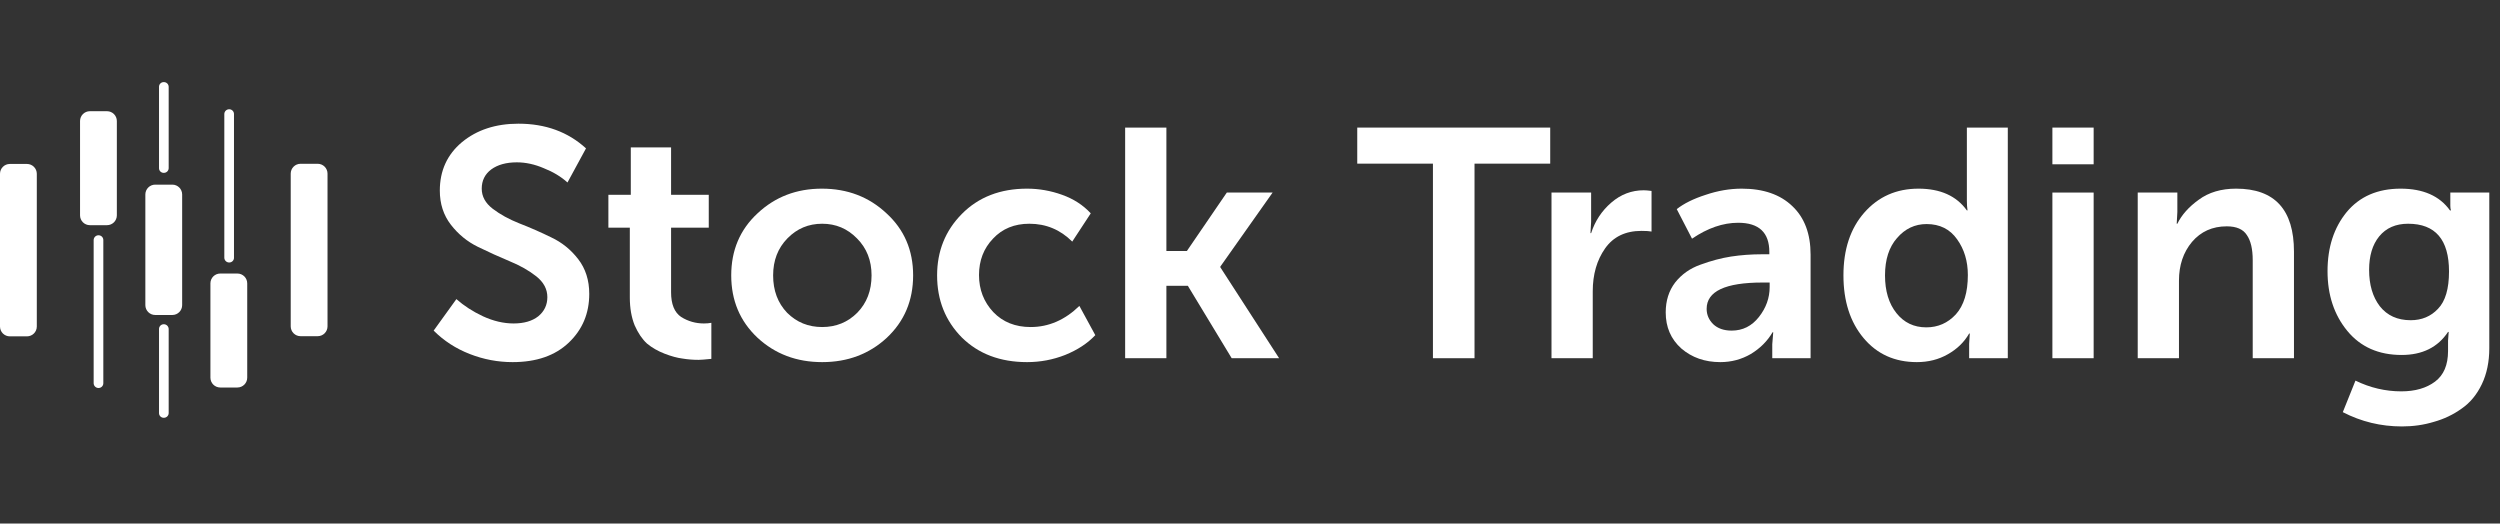 <svg width="234" height="49" viewBox="0 0 234 49" fill="none" xmlns="http://www.w3.org/2000/svg">
<rect x="0" y="0" width="234" height="49" fill="#333333" stroke="none"/>
<path d="M2.524 15.346H0.921C0.412 15.346 0 15.758 0 16.267V30.562C0 31.071 0.412 31.483 0.921 31.483H2.524C3.033 31.483 3.445 31.071 3.445 30.562V16.267C3.445 15.758 3.033 15.346 2.524 15.346Z" fill="white"/>
<path d="M29.735 15.33H28.132C27.623 15.33 27.211 15.742 27.211 16.251V30.547C27.211 31.055 27.623 31.467 28.132 31.467H29.735C30.244 31.467 30.656 31.055 30.656 30.547V16.251C30.656 15.742 30.244 15.33 29.735 15.33Z" fill="white"/>
<path d="M10.016 10.409H8.413C7.904 10.409 7.492 10.821 7.492 11.329V20.156C7.492 20.665 7.904 21.077 8.413 21.077H10.016C10.525 21.077 10.937 20.665 10.937 20.156V11.329C10.937 10.821 10.525 10.409 10.016 10.409Z" fill="white"/>
<path d="M16.13 17.282H14.526C14.018 17.282 13.605 17.695 13.605 18.203V28.562C13.605 29.07 14.018 29.483 14.526 29.483H16.13C16.638 29.483 17.05 29.07 17.05 28.562V18.203C17.05 17.695 16.638 17.282 16.13 17.282Z" fill="white"/>
<path d="M22.22 25.602H20.616C20.108 25.602 19.695 26.014 19.695 26.522V35.349C19.695 35.858 20.108 36.27 20.616 36.27H22.22C22.728 36.27 23.14 35.858 23.14 35.349V26.522C23.14 26.014 22.728 25.602 22.22 25.602Z" fill="white"/>
<path d="M15.335 39.104C15.277 39.106 15.218 39.096 15.163 39.075C15.108 39.054 15.059 39.022 15.016 38.981C14.974 38.941 14.94 38.892 14.918 38.838C14.895 38.784 14.883 38.726 14.883 38.667V30.793C14.883 30.734 14.895 30.675 14.917 30.621C14.94 30.566 14.974 30.517 15.016 30.476C15.058 30.434 15.108 30.402 15.163 30.38C15.218 30.358 15.276 30.347 15.335 30.348C15.454 30.348 15.568 30.395 15.652 30.478C15.737 30.561 15.786 30.674 15.788 30.793V38.667C15.787 38.725 15.774 38.783 15.751 38.837C15.728 38.89 15.694 38.938 15.652 38.979C15.61 39.02 15.56 39.051 15.506 39.073C15.452 39.094 15.394 39.105 15.335 39.104Z" fill="white"/>
<path d="M15.335 16.179C15.277 16.181 15.219 16.172 15.165 16.151C15.111 16.131 15.061 16.099 15.019 16.06C14.977 16.02 14.943 15.972 14.92 15.919C14.896 15.866 14.884 15.808 14.883 15.75V8.122C14.883 8.063 14.895 8.005 14.918 7.951C14.94 7.897 14.974 7.848 15.016 7.808C15.059 7.767 15.108 7.735 15.163 7.714C15.218 7.693 15.277 7.683 15.335 7.686C15.394 7.685 15.452 7.695 15.506 7.716C15.56 7.738 15.61 7.77 15.652 7.81C15.694 7.851 15.728 7.899 15.751 7.953C15.774 8.006 15.787 8.064 15.788 8.122V15.75C15.784 15.867 15.734 15.977 15.649 16.057C15.565 16.137 15.452 16.181 15.335 16.179Z" fill="white"/>
<path d="M9.218 36.317C9.099 36.317 8.986 36.27 8.901 36.187C8.816 36.104 8.768 35.991 8.766 35.872V22.466C8.768 22.347 8.816 22.234 8.901 22.151C8.986 22.068 9.099 22.021 9.218 22.021C9.277 22.02 9.336 22.031 9.391 22.053C9.445 22.075 9.495 22.107 9.538 22.148C9.58 22.19 9.613 22.239 9.636 22.294C9.659 22.348 9.671 22.407 9.671 22.466V35.872C9.671 35.931 9.659 35.99 9.636 36.044C9.613 36.099 9.58 36.148 9.538 36.19C9.495 36.231 9.445 36.264 9.391 36.285C9.336 36.307 9.277 36.318 9.218 36.317V36.317Z" fill="white"/>
<path d="M21.448 24.57C21.33 24.57 21.216 24.523 21.131 24.44C21.047 24.357 20.998 24.244 20.996 24.125V10.671C20.998 10.552 21.047 10.439 21.131 10.356C21.216 10.273 21.33 10.226 21.448 10.226C21.508 10.225 21.566 10.236 21.621 10.258C21.676 10.28 21.726 10.312 21.768 10.354C21.81 10.395 21.844 10.444 21.866 10.499C21.889 10.553 21.901 10.612 21.901 10.671V24.165C21.891 24.277 21.839 24.381 21.755 24.456C21.671 24.532 21.561 24.572 21.448 24.57Z" fill="white"/>
<path d="M40.59 30.945L42.718 27.996C43.428 28.624 44.259 29.161 45.211 29.607C46.184 30.053 47.137 30.276 48.069 30.276C49.042 30.276 49.813 30.053 50.38 29.607C50.948 29.141 51.232 28.543 51.232 27.813C51.232 27.063 50.887 26.415 50.198 25.867C49.509 25.32 48.667 24.844 47.674 24.439C46.701 24.033 45.718 23.587 44.725 23.101C43.732 22.614 42.891 21.925 42.201 21.033C41.512 20.141 41.167 19.077 41.167 17.841C41.167 15.976 41.857 14.466 43.235 13.31C44.634 12.155 46.397 11.577 48.526 11.577C51.059 11.577 53.167 12.347 54.85 13.888L53.117 17.08C52.509 16.533 51.769 16.087 50.897 15.743C50.046 15.378 49.205 15.195 48.373 15.195C47.38 15.195 46.58 15.418 45.971 15.864C45.384 16.31 45.09 16.908 45.09 17.658C45.09 18.388 45.434 19.016 46.123 19.543C46.813 20.07 47.644 20.526 48.617 20.912C49.61 21.297 50.603 21.732 51.596 22.219C52.59 22.685 53.431 23.364 54.12 24.256C54.809 25.148 55.154 26.232 55.154 27.509C55.154 29.334 54.515 30.854 53.238 32.07C51.961 33.286 50.208 33.894 47.978 33.894C46.6 33.894 45.262 33.641 43.965 33.134C42.667 32.627 41.542 31.898 40.59 30.945Z" fill="white"/>
<path d="M58.951 27.844V21.307H56.945V18.236H59.043V13.797H62.813V18.236H66.34V21.307H62.813V27.357C62.813 28.472 63.127 29.242 63.755 29.668C64.404 30.073 65.113 30.276 65.884 30.276C66.147 30.276 66.38 30.256 66.583 30.215V33.59C65.975 33.651 65.58 33.682 65.397 33.682C64.87 33.682 64.363 33.641 63.877 33.56C63.391 33.499 62.833 33.347 62.205 33.104C61.576 32.861 61.029 32.546 60.563 32.161C60.117 31.756 59.732 31.188 59.407 30.459C59.103 29.709 58.951 28.837 58.951 27.844Z" fill="white"/>
<path d="M70.906 31.614C69.264 30.073 68.443 28.128 68.443 25.776C68.443 23.425 69.264 21.489 70.906 19.969C72.547 18.428 74.554 17.658 76.926 17.658C79.317 17.658 81.334 18.428 82.976 19.969C84.638 21.489 85.469 23.425 85.469 25.776C85.469 28.128 84.648 30.073 83.007 31.614C81.365 33.134 79.348 33.894 76.956 33.894C74.564 33.894 72.547 33.134 70.906 31.614ZM72.365 25.776C72.365 27.195 72.801 28.361 73.672 29.273C74.564 30.165 75.659 30.611 76.956 30.611C78.253 30.611 79.348 30.165 80.24 29.273C81.132 28.361 81.578 27.195 81.578 25.776C81.578 24.378 81.122 23.222 80.209 22.31C79.317 21.398 78.233 20.942 76.956 20.942C75.679 20.942 74.595 21.398 73.703 22.31C72.811 23.222 72.365 24.378 72.365 25.776Z" fill="white"/>
<path d="M87.713 25.776C87.713 23.506 88.483 21.59 90.024 20.03C91.585 18.449 93.622 17.658 96.135 17.658C97.25 17.658 98.345 17.851 99.419 18.236C100.493 18.621 101.385 19.199 102.095 19.969L100.362 22.614C99.247 21.499 97.909 20.942 96.348 20.942C94.949 20.942 93.814 21.408 92.943 22.34C92.071 23.253 91.635 24.388 91.635 25.746C91.635 27.104 92.081 28.259 92.973 29.212C93.865 30.144 95.031 30.611 96.47 30.611C98.152 30.611 99.672 29.952 101.03 28.634L102.52 31.371C101.791 32.141 100.848 32.759 99.693 33.225C98.558 33.671 97.372 33.894 96.135 33.894C93.622 33.894 91.585 33.124 90.024 31.584C88.483 30.023 87.713 28.087 87.713 25.776Z" fill="white"/>
<path d="M105.313 33.529V11.942H109.174V23.496H111.09L114.83 18.023H119.117L114.222 24.955V25.016L119.725 33.529H115.286L111.181 26.749H109.174V33.529H105.313Z" fill="white"/>
<path d="M134.123 33.529V15.317H127.039V11.942H145.1V15.317H138.015V33.529H134.123Z" fill="white"/>
<path d="M145.22 33.529V18.023H148.929V20.759L148.868 21.824H148.929C149.294 20.689 149.922 19.736 150.814 18.966C151.706 18.195 152.719 17.81 153.855 17.81C154.017 17.81 154.26 17.83 154.584 17.871V21.672C154.382 21.631 154.067 21.611 153.642 21.611C152.142 21.611 151.007 22.158 150.236 23.253C149.466 24.347 149.081 25.685 149.081 27.266V33.529H145.22Z" fill="white"/>
<path d="M155.911 29.242C155.911 28.148 156.205 27.215 156.792 26.445C157.401 25.675 158.191 25.117 159.164 24.773C160.157 24.408 161.11 24.155 162.022 24.013C162.954 23.871 163.927 23.8 164.941 23.8H165.61V23.587C165.61 21.763 164.637 20.851 162.691 20.851C161.272 20.851 159.833 21.347 158.373 22.34L156.944 19.574C157.613 19.047 158.515 18.601 159.65 18.236C160.786 17.851 161.911 17.658 163.025 17.658C165.052 17.658 166.633 18.205 167.769 19.3C168.904 20.374 169.471 21.884 169.471 23.83V33.529H165.884V32.222L165.975 31.097H165.914C165.427 31.928 164.748 32.607 163.877 33.134C163.005 33.641 162.052 33.894 161.019 33.894C159.58 33.894 158.363 33.469 157.37 32.617C156.397 31.746 155.911 30.621 155.911 29.242ZM159.742 28.908C159.742 29.455 159.944 29.932 160.35 30.337C160.775 30.742 161.353 30.945 162.083 30.945C163.117 30.945 163.968 30.519 164.637 29.668C165.306 28.817 165.64 27.884 165.64 26.871V26.445H164.971C161.485 26.445 159.742 27.266 159.742 28.908Z" fill="white"/>
<path d="M172.546 25.776C172.546 23.344 173.194 21.388 174.491 19.908C175.809 18.408 177.502 17.658 179.569 17.658C181.616 17.658 183.126 18.337 184.099 19.695H184.16C184.12 19.432 184.099 19.128 184.099 18.783V11.942H187.93V33.529H184.312V32.192L184.373 31.219H184.312C183.846 32.03 183.177 32.678 182.306 33.165C181.454 33.651 180.491 33.894 179.417 33.894C177.349 33.894 175.687 33.144 174.431 31.644C173.174 30.144 172.546 28.188 172.546 25.776ZM176.437 25.776C176.437 27.236 176.792 28.411 177.502 29.303C178.211 30.195 179.143 30.641 180.299 30.641C181.393 30.641 182.316 30.236 183.066 29.425C183.816 28.594 184.191 27.367 184.191 25.746C184.191 24.449 183.856 23.334 183.187 22.401C182.518 21.449 181.566 20.972 180.329 20.972C179.235 20.972 178.312 21.408 177.562 22.28C176.812 23.131 176.437 24.297 176.437 25.776Z" fill="white"/>
<path d="M192.104 15.378V11.942H195.965V15.378H192.104ZM192.104 33.529V18.023H195.965V33.529H192.104Z" fill="white"/>
<path d="M200.091 33.529V18.023H203.8V19.847L203.74 20.942H203.8C204.206 20.111 204.875 19.361 205.807 18.692C206.74 18.003 207.905 17.658 209.304 17.658C212.912 17.658 214.716 19.624 214.716 23.557V33.529H210.854V24.347C210.854 23.314 210.672 22.533 210.307 22.006C209.962 21.459 209.334 21.185 208.422 21.185C207.084 21.185 206 21.672 205.169 22.645C204.358 23.617 203.952 24.824 203.952 26.263V33.529H200.091Z" fill="white"/>
<path d="M220.472 35.627C221.85 36.296 223.279 36.631 224.759 36.631C226.056 36.631 227.11 36.327 227.921 35.719C228.732 35.111 229.137 34.158 229.137 32.861V31.888L229.198 31.067H229.137C228.184 32.506 226.735 33.225 224.789 33.225C222.64 33.225 220.948 32.475 219.711 30.976C218.475 29.476 217.857 27.611 217.857 25.381C217.857 23.151 218.455 21.307 219.651 19.847C220.867 18.388 222.549 17.658 224.698 17.658C226.806 17.658 228.346 18.337 229.319 19.695H229.411C229.37 19.574 229.35 19.432 229.35 19.27V18.023H232.998V32.587C232.998 33.864 232.765 34.989 232.299 35.962C231.833 36.935 231.205 37.695 230.414 38.242C229.623 38.81 228.752 39.225 227.799 39.489C226.867 39.773 225.874 39.915 224.82 39.915C222.853 39.915 221.009 39.469 219.286 38.577L220.472 35.627ZM221.749 25.259C221.749 26.658 222.083 27.793 222.752 28.665C223.441 29.536 224.404 29.972 225.64 29.972C226.674 29.972 227.526 29.617 228.194 28.908C228.884 28.198 229.228 27.033 229.228 25.411C229.228 22.432 227.951 20.942 225.397 20.942C224.242 20.942 223.34 21.337 222.691 22.128C222.063 22.898 221.749 23.942 221.749 25.259Z" fill="white"/>
</svg>
